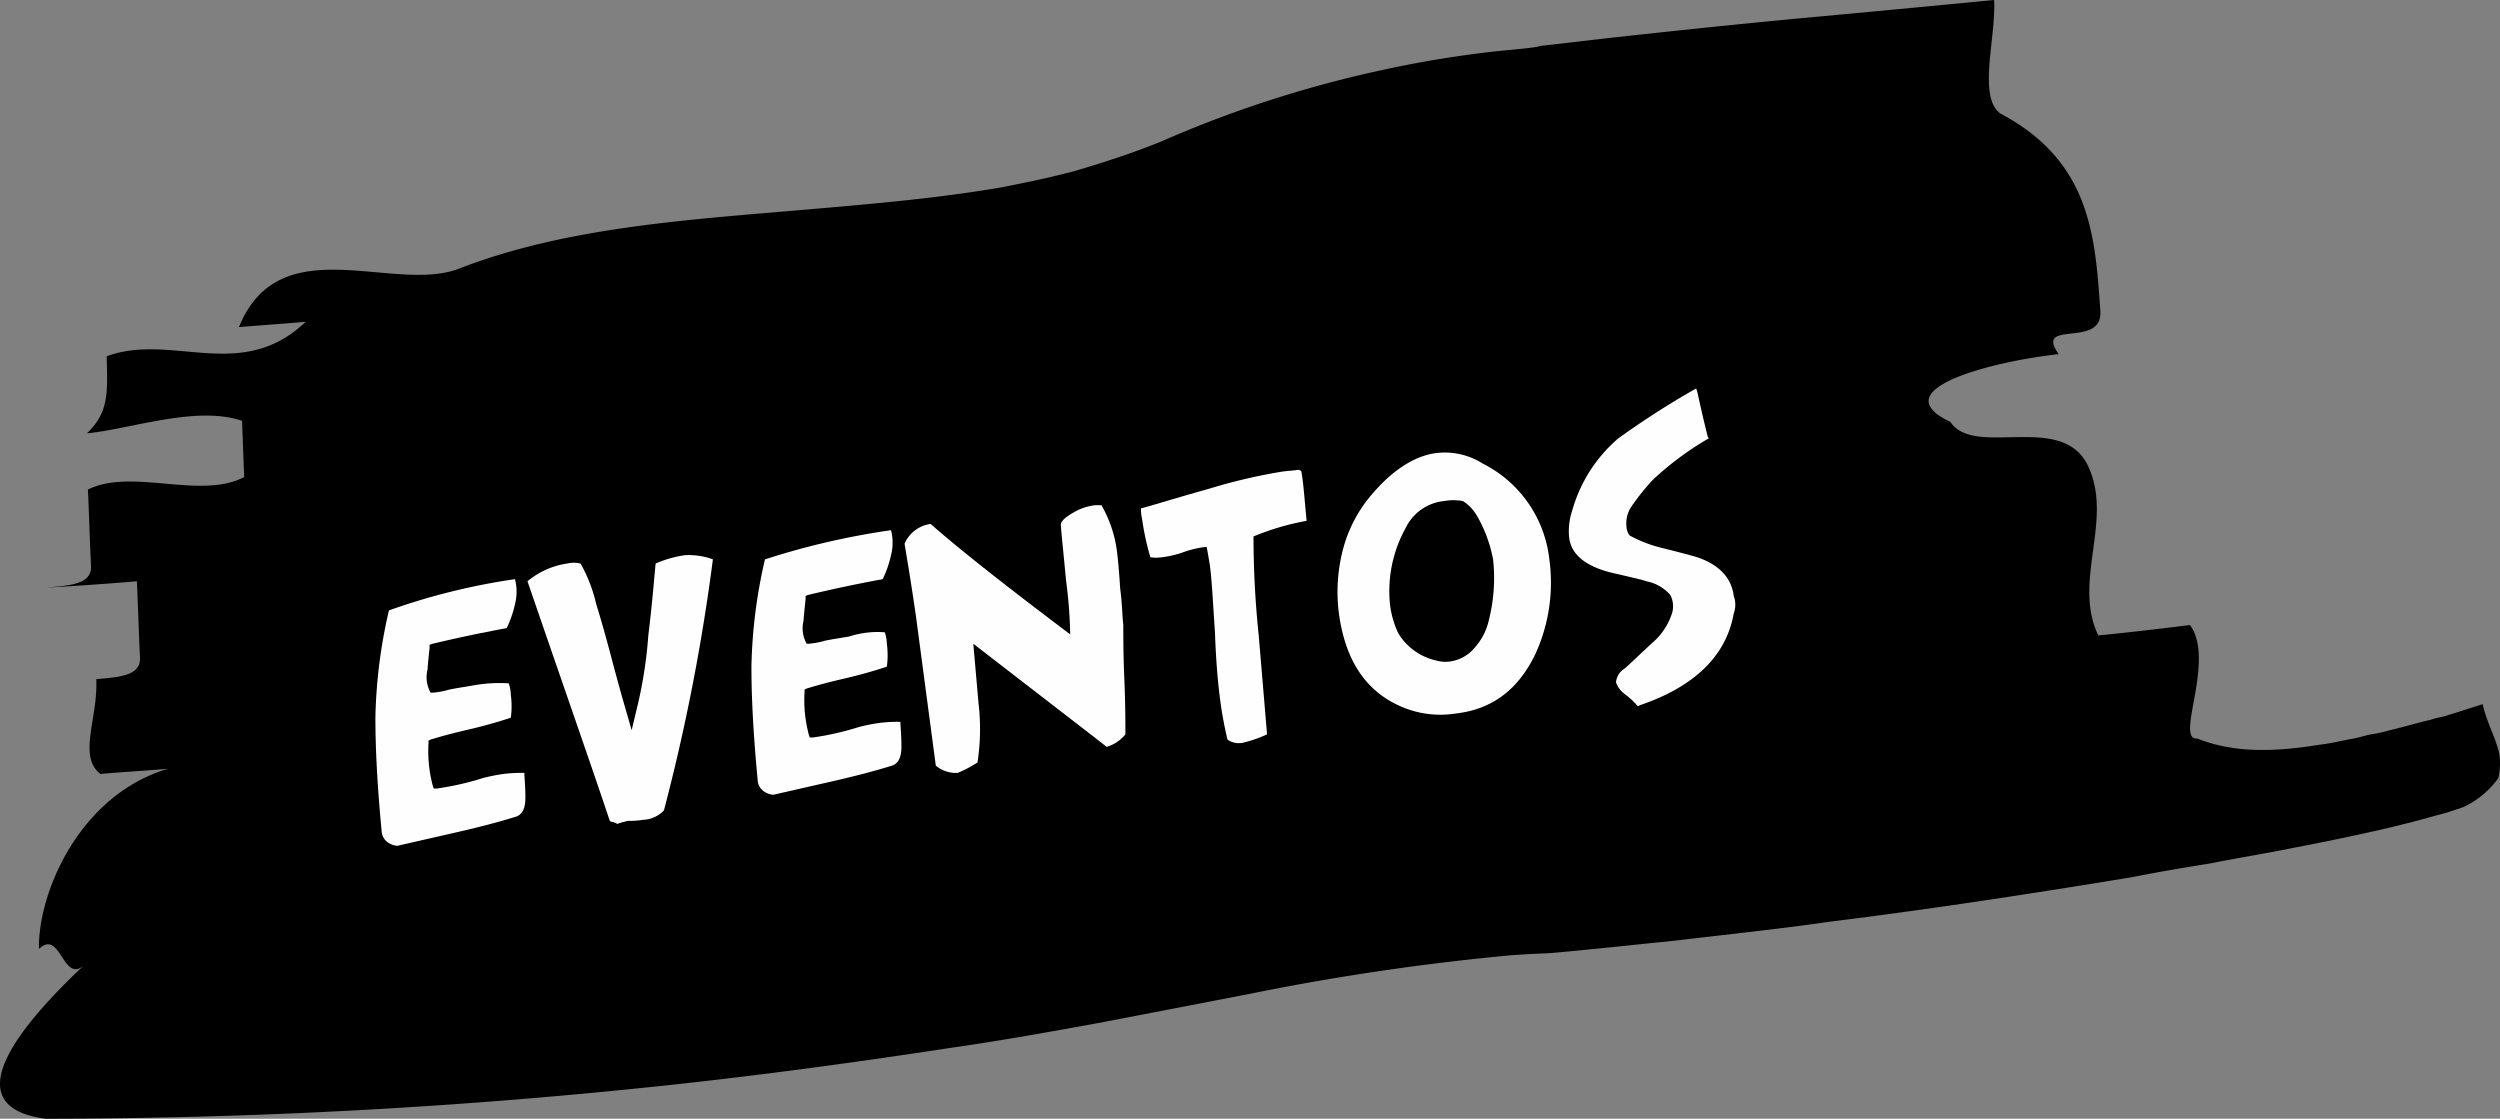 <svg xmlns="http://www.w3.org/2000/svg" width="240.004" height="107.4" viewBox="0 0 240.004 107.4">
  <rect x="0" y="0" width="240.004" height="107.4" fill="#808080" stroke="none"/>
  <g id="eventos" transform="translate(-5.061 -6.3)">
    <g id="Grupo_66" data-name="Grupo 66">
      <g id="Grupo_65" data-name="Grupo 65">
        <g id="Grupo_64" data-name="Grupo 64">
          <path id="Trazado_188" data-name="Trazado 188" d="M49.1,32.1c10.3-4,22-4.7,33.6-5.7,5.8-.5,11.6-1,17.2-1.9,1.4-.2,2.7-.5,4.2-.8,1.4-.3,2.7-.6,4.2-1,2.7-.8,5.5-1.7,8.2-2.8a111.235,111.235,0,0,1,20.9-6.8,106.068,106.068,0,0,1,11.5-1.9l3-.3.7-.1.4-.1.9-.1,4.3-.5c6.2-.7,12.9-1.4,19.2-2,6.5-.6,12.9-1.2,19.1-1.8.2,3.6-1.6,9.3.6,10.9,8.7,4.6,9.1,11.8,9.6,19,.2,3.6-6.4.7-4,4.1-6.4.7-17,3.4-10.4,6.5,2.3,3.5,10.7-1,13.2,4.2s-1.5,11.1,1,16.3c2.2-.2,6.5-.7,8.8-1,2.5,3.4-1.5,11.1.7,10.9,3.5,1.4,7.4,1.3,11.7.6,1-.1,2.2-.4,3.3-.6.6-.1,1.1-.3,1.7-.4a14.905,14.905,0,0,0,1.8-.4c1.3-.3,2.6-.7,3.9-1a10.379,10.379,0,0,1,1.2-.3l1.3-.4,2.5-.8c.4,1.8,1.3,3.3,1.6,4.8a5.95,5.95,0,0,1-.1,2.3,8.5,8.5,0,0,1-3.4,2.8l-1.5.5-1.1.3-2.2.6c-1.6.4-2.8.7-4.2,1-2.7.6-5.2,1.1-7.8,1.6-2.5.5-5,.9-7.5,1.4-2.5.4-4.9.8-7.4,1.3-9.7,1.6-19.5,3.1-29.2,4.3-4.8.7-9.7,1.2-14.7,1.8L162,97l-1.9.2-2,.2-2,.2-1.1.1-1.1.1-2.2.1-1.5.1a234.75,234.75,0,0,0-25.1,3.7l-14,2.7c-4.9.9-9.9,1.8-14.8,2.5-9.8,1.5-19.5,2.8-29.2,3.8a561.869,561.869,0,0,1-57.7,3c-8.8-1.2-2.5-8.9,3.8-14.8-2.1,2-2.3-3.5-4.4-1.5C8.7,92,12.7,82.6,21.2,80.1c-2.2.2-4.3.3-6.5.5-2.2-1.7-.2-5.4-.4-9.1,2.2-.2,4.3-.3,4.2-2.1s-.2-5.4-.3-7.3c-2.2.2-6.5.5-8.6.6,2.2-.2,4.3-.3,4.2-2.1s-.2-5.4-.3-7.3c4.2-2.1,10.8,1,15-1.2l-.2-5.4c-4.4-1.5-10.7.8-14.9,1.2,2.1-2,2-3.8,1.9-7.4,6.3-2.3,12.9,2.6,19.1-3.3l-6.4.5C31.9,28.1,42.8,34.5,49.1,32.1Z"/>
        </g>
      </g>
    </g>
    <g id="Grupo_67" data-name="Grupo 67">
      <path id="Trazado_189" data-name="Trazado 189" d="M54.5,61.9a4.8,4.8,0,0,1,0,2.4,10.217,10.217,0,0,1-.8,2.3c-2.7.5-5,1-7.1,1.5l-.3.1v.3c0,.1-.1.8-.2,2.1a3.009,3.009,0,0,0,.2,2l.1.2h.2a7.979,7.979,0,0,0,1.6-.3c1-.2,1.8-.3,2.3-.4a14.181,14.181,0,0,1,3.4-.2,3.6,3.6,0,0,1,.2,1.1,8.1,8.1,0,0,1,0,2.2c-.9.3-2.2.7-3.9,1.1-1.3.3-2.5.6-3.8,1l-.2.1v.2a13.006,13.006,0,0,0,.4,4.1l.1.3H47a27.112,27.112,0,0,0,4.4-1,17.659,17.659,0,0,1,2-.4,14.084,14.084,0,0,1,2-.1c0,.4.1,1.2.1,2.4q0,1.5-.9,1.8-2.4.75-5.7,1.5l-5.7,1.3a1.777,1.777,0,0,1-1-.4,1.389,1.389,0,0,1-.5-1c-.4-4.2-.6-7.8-.6-10.9a49.2,49.2,0,0,1,1.3-10.3A62.811,62.811,0,0,1,54.5,61.9Z" fill="#fefefe"/>
      <path id="Trazado_190" data-name="Trazado 190" d="M73.5,60a191.319,191.319,0,0,1-4.7,24.1,2.894,2.894,0,0,1-2,.9,7.084,7.084,0,0,1-1.4.1,8.111,8.111,0,0,0-1.1.3c-.1-.1-.2-.1-.4-.2h-.1a.349.349,0,0,1-.2-.1c-1.7-5.1-4.4-12.8-7.9-23a7.729,7.729,0,0,1,3.8-1.7,2.854,2.854,0,0,1,1.3,0,14.773,14.773,0,0,1,1.5,3.9c.5,1.6,1,3.4,1.5,5.3s1,3.7,1.5,5.4l.4,1.4.6-2.5a42.308,42.308,0,0,0,1-6.6c.3-2.4.5-4.7.7-6.9a10.857,10.857,0,0,1,2.8-.8A6.68,6.68,0,0,1,73.5,60Z" fill="#fefefe"/>
      <path id="Trazado_191" data-name="Trazado 191" d="M90.6,57.2a4.8,4.8,0,0,1,0,2.4,10.217,10.217,0,0,1-.8,2.3c-2.7.5-5,1-7.1,1.5l-.3.1v.3c0,.1-.1.8-.2,2.1a3.009,3.009,0,0,0,.2,2l.1.2h.2a7.979,7.979,0,0,0,1.6-.3c1-.2,1.8-.3,2.3-.4A8.869,8.869,0,0,1,90,67a3.6,3.6,0,0,1,.2,1.1,8.1,8.1,0,0,1,0,2.2c-.9.3-2.2.7-3.9,1.1-1.3.3-2.5.6-3.8,1l-.2.1v.2a13.006,13.006,0,0,0,.4,4.1l.1.3h.3a27.112,27.112,0,0,0,4.4-1,17.659,17.659,0,0,1,2-.4,14.084,14.084,0,0,1,2-.1c0,.4.1,1.2.1,2.4q0,1.5-.9,1.8-2.4.75-5.7,1.5l-5.7,1.3a1.777,1.777,0,0,1-1-.4,1.389,1.389,0,0,1-.5-1c-.4-4.2-.6-7.8-.6-10.9A49.2,49.2,0,0,1,78.5,60,72.6,72.6,0,0,1,90.6,57.2Z" fill="#fefefe"/>
      <path id="Trazado_192" data-name="Trazado 192" d="M112.9,66.3c0,1.1,0,2.9.1,5.2.1,2.4.1,4.1.1,5.3a3.6,3.6,0,0,1-1.8,1.2c-1-.8-5.3-4.1-12.8-9.9l.5,5.7a21.192,21.192,0,0,1-.1,5.7,12.054,12.054,0,0,1-1.9,1,3.022,3.022,0,0,1-2.1-.7L93,65.5c-.4-2.8-.8-5.2-1.1-7a3.177,3.177,0,0,1,2.5-1.9c3.2,2.8,7.7,6.3,13.4,10.6a43.871,43.871,0,0,0-.4-5.2c-.2-2.2-.4-4-.5-5.3,0-.4.5-.8,1.4-1.3a5.193,5.193,0,0,1,1.9-.6h.6a11.861,11.861,0,0,1,1.5,4.5c.1.8.2,1.9.3,3.5C112.8,64.3,112.8,65.5,112.9,66.3Z" fill="#fefefe"/>
      <path id="Trazado_193" data-name="Trazado 193" d="M130,51.6c.2,1.1.3,2.7.5,4.7a24.613,24.613,0,0,0-5.1,1.5,91.478,91.478,0,0,0,.5,9.5l.8,9.5a12.183,12.183,0,0,1-2.3.8,1.883,1.883,0,0,1-1.5-.3,36.959,36.959,0,0,1-.7-3.8c-.2-1.5-.4-3.6-.5-6.5-.2-2.9-.3-5.1-.5-6.5-.1-.6-.2-1.2-.3-1.7a9.056,9.056,0,0,0-2.2.5,9.67,9.67,0,0,1-2.1.5,4.034,4.034,0,0,1-1.1,0,25.2,25.2,0,0,1-.8-3.7,3.751,3.751,0,0,1-.1-1c.5-.1,2.7-.8,6.6-1.9a53.166,53.166,0,0,1,6.8-1.6c.6-.1,1.1-.1,1.7-.2C129.8,51.4,130,51.5,130,51.6Z" fill="#fefefe"/>
      <path id="Trazado_194" data-name="Trazado 194" d="M153.8,60a16.429,16.429,0,0,1-1.3,9c-1.6,3.4-4.1,5.4-7.7,5.8a9.432,9.432,0,0,1-5.3-.7c-3.4-1.5-5.3-4.5-5.9-8.9a16.1,16.1,0,0,1,.3-5.8,13.247,13.247,0,0,1,2.5-5.2c2.1-2.6,4.3-4.1,6.5-4.4a6.788,6.788,0,0,1,4.5,1A11.727,11.727,0,0,1,153.8,60Zm-6.9-4.1a4.1,4.1,0,0,0-1.4-1.5,5.105,5.105,0,0,0-1.8,0A4.608,4.608,0,0,0,140,57a12.523,12.523,0,0,0-1.5,7.3,9.006,9.006,0,0,0,.8,2.8,5.7,5.7,0,0,0,3.6,2.6,3.21,3.21,0,0,0,1.4.1,3.772,3.772,0,0,0,2.4-1.4,5.815,5.815,0,0,0,1.3-2.6,16.418,16.418,0,0,0,.4-5.8A13.352,13.352,0,0,0,146.9,55.9Z" fill="#fefefe"/>
      <path id="Trazado_195" data-name="Trazado 195" d="M171.5,65.2c-.7,4-3.7,7-9,8.8l-.2.1-.1-.1a7.176,7.176,0,0,0-1.2-1.1,2.312,2.312,0,0,1-.8-1.1,1.721,1.721,0,0,1,.8-1.3c.6-.5,1.5-1.4,2.7-2.5a6.227,6.227,0,0,0,1.9-2.9,2.315,2.315,0,0,0-.2-1.7,4.092,4.092,0,0,0-2.3-1.3c-.2-.1-1.1-.3-2.8-.7-2.9-.6-4.4-1.8-4.6-3.5a6.3,6.3,0,0,1,.3-2.6,14.162,14.162,0,0,1,4.4-6.9,82.456,82.456,0,0,1,7.3-4.7l.2-.1.1.3c.2.9.5,2.3,1,4.3l.1.2-.2.1a29.38,29.38,0,0,0-5.2,3.9,22.1,22.1,0,0,0-2,2.5,2.875,2.875,0,0,0-.5,1.9,1.613,1.613,0,0,0,.3.9,12.45,12.45,0,0,0,3.1,1.2c2,.5,3.1.8,3.4.9,2.1.7,3.3,2,3.5,3.7A2.444,2.444,0,0,1,171.5,65.2Z" fill="#fefefe"/>
    </g>
  </g>
</svg>

